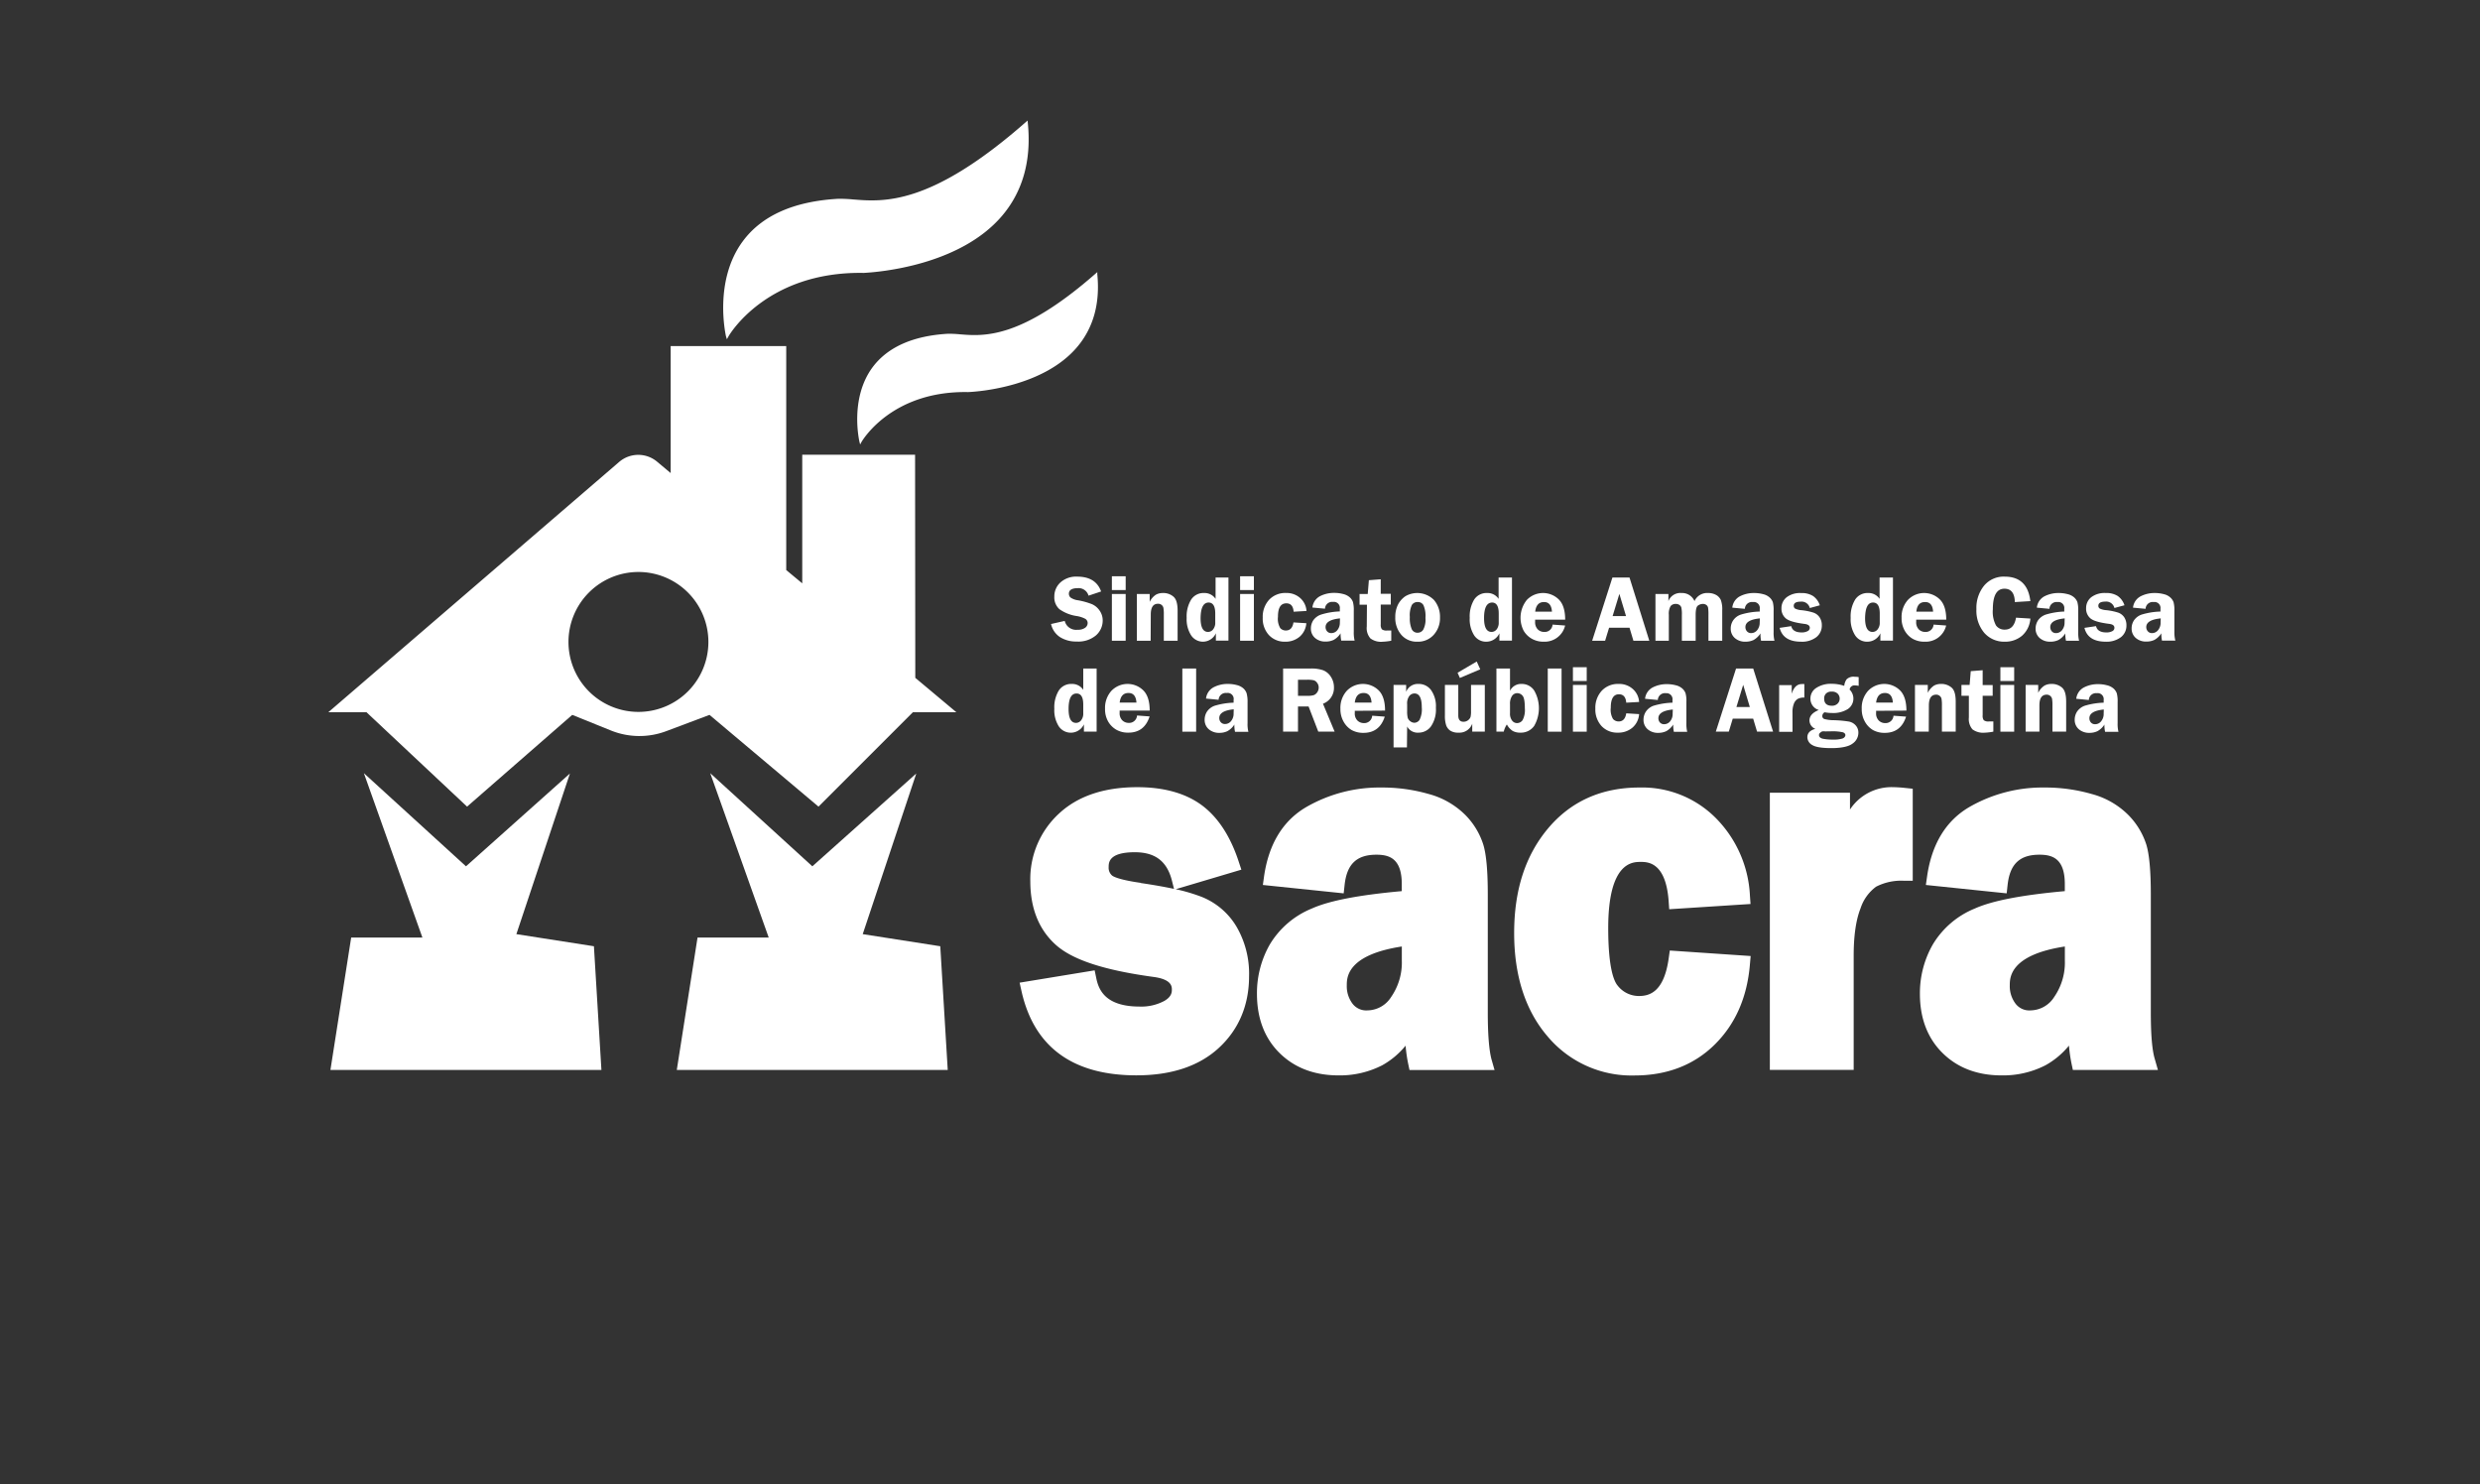 <svg xmlns="http://www.w3.org/2000/svg" id="Capa_1" data-name="Capa 1" viewBox="0 0 591.65 354.12"><rect x="0" y="0" width="591.65" height="354.12" fill="#333333" stroke="none"/><polygon points="123.19 222.86 135.97 184.53 111.17 206.68 86.81 184.46 100.77 223.67 83.78 223.67 78.83 255.26 143.48 255.26 141.69 225.75 123.19 222.86" style="fill:#fff"></polygon><polygon points="205.82 222.86 218.6 184.53 193.8 206.68 169.44 184.46 183.39 223.67 166.41 223.67 161.46 255.26 226.1 255.26 224.32 225.75 205.82 222.86" style="fill:#fff"></polygon><path d="M218.31,108.49H191.39v30.68L187.57,136V82.56H160v30.3l-3.27-2.74a7,7,0,0,0-9,.07L78.33,169.92h9.1l24,22.52,25.09-21.89,9.21,3.72a18.17,18.17,0,0,0,13.22.16l10.32-3.88,26,21.89,22.52-22.52h10.37l-9.8-8.21ZM169,153.15a16.69,16.69,0,1,1-16.69-16.69A16.7,16.7,0,0,1,169,153.15Z" style="fill:#fff"></path><path d="M173.41,80.94l.41-.73c.08-.15,8.93-15.51,32.24-15.1,3.73-.2,22.83-1.77,32.93-13.54,5-5.83,7.1-13.29,6.22-22.17l-.06-.64-.48.42c-22.65,19.88-33.8,19-41.19,18.4a32.72,32.72,0,0,0-3.57-.15c-10.55.61-18.2,4-22.74,10.18-7,9.51-4,22.39-4,22.52Z" style="fill:#fff"></path><path d="M256.88,82.9c3.95-4.6,5.6-10.49,4.9-17.49l0-.5-.37.33c-17.87,15.68-26.67,15-32.49,14.51a25.93,25.93,0,0,0-2.82-.12c-8.32.49-14.36,3.19-17.94,8-5.54,7.51-3.14,17.66-3.12,17.77l.16.64.32-.58c.07-.12,7-12.26,25.43-11.92C233.84,93.42,248.91,92.18,256.88,82.9Z" style="fill:#fff"></path><path d="M286.76,214a42.42,42.42,0,0,0-6.27-1.86l15.66-4.66-.66-2c-2-6.08-5-10.6-8.84-13.42s-9-4.26-15.32-4.26c-7.92,0-14.22,2.12-18.71,6.32a21.21,21.21,0,0,0-6.82,16.11c0,6.39,2,11.47,6,15.11s11.52,6.1,23.32,7.72c4.46.57,4.45,2.33,4.45,3.08s-.2,1.72-1.79,2.65a11.63,11.63,0,0,1-5.88,1.35c-8.05,0-9.76-3.84-10.35-6.72l-.4-1.92-17.9,2.94.47,2.11c3,13.24,12.2,20,27.41,20,8.33,0,14.94-2.2,19.66-6.56s7.2-10.15,7.2-17.1a22.26,22.26,0,0,0-3-11.82A17,17,0,0,0,286.76,214Zm-14.59-3.37c-5.52-.78-6.68-1.6-6.86-1.75a2.44,2.44,0,0,1-.82-2c0-1.06,0-3.56,6.24-3.56,4.89,0,7.72,2.18,8.88,6.87l.47,1.87C277.8,211.58,275.18,211.11,272.17,210.67Z" style="fill:#fff"></path><path d="M354.94,241.62V213.48c0-5.7-.35-9.64-1.08-12a17.64,17.64,0,0,0-4.28-7.05,19.51,19.51,0,0,0-8.73-5,40.14,40.14,0,0,0-11.28-1.55,35,35,0,0,0-18,4.7c-5.54,3.27-8.89,8.81-10,16.46l-.29,2.09,19.28,2,.22-2c.54-5,2.89-7.22,7.59-7.22,3,0,6.05.83,6.05,7v1.69c-10.29.93-17.33,2.29-21.48,4.16a20.86,20.86,0,0,0-10,8.56,23.4,23.4,0,0,0-3.07,11.76c0,5.87,1.82,10.63,5.42,14.17s8.33,5.31,14.07,5.31a22.17,22.17,0,0,0,10.39-2.41,19.33,19.33,0,0,0,5.58-4.68,36.44,36.44,0,0,0,.59,4.19l.34,1.61h20.29l-.74-2.59C355.25,250.53,354.94,246.81,354.94,241.62Zm-20.51-12.48a14.43,14.43,0,0,1-2.55,8.72,6.77,6.77,0,0,1-5.64,3.19,4.11,4.11,0,0,1-3.55-1.57,6.89,6.89,0,0,1-1.39-4.38c0-1.85,0-7.28,13.13-9.29Z" style="fill:#fff"></path><path d="M398.1,228.62c-1.12,8.06-4.58,9-7.09,9a6.41,6.41,0,0,1-5.09-2.48c-.84-1-2.25-4.06-2.25-13.73,0-15.78,5.82-15.78,7.73-15.78,1.65,0,6,0,6.68,9.29l.14,2,19.4-1.25-.14-2a28.2,28.2,0,0,0-8-18.36,24.77,24.77,0,0,0-18.36-7.43c-9.05,0-16.39,3.29-21.83,9.79s-8.06,14.78-8.06,24.93,2.66,18.43,7.91,24.58a26.14,26.14,0,0,0,20.77,9.4c7.76,0,14.21-2.48,19.16-7.37s7.74-11.27,8.4-19.07l.18-2.06-19.29-1.31Z" style="fill:#fff"></path><path d="M451.35,187.79a11.85,11.85,0,0,0-10,5.34v-4H422.23v66.12h20V228c0-4.76.55-8.55,1.63-11.27a10.41,10.41,0,0,1,3.72-5.19,13.07,13.07,0,0,1,6.74-1.41h2V188.17l-1.82-.19A31.52,31.52,0,0,0,451.35,187.79Z" style="fill:#fff"></path><path d="M513.12,241.62V213.48c0-5.7-.36-9.64-1.08-12a17.79,17.79,0,0,0-4.29-7.05,19.4,19.4,0,0,0-8.73-5,40.07,40.07,0,0,0-11.27-1.55,35,35,0,0,0-18,4.7c-5.54,3.27-8.89,8.81-10,16.46l-.3,2.09,19.28,2,.22-2c.55-5,2.89-7.22,7.6-7.22,3,0,6.05.83,6.05,7v1.69c-10.29.93-17.33,2.29-21.49,4.16a20.84,20.84,0,0,0-10,8.56,23.41,23.41,0,0,0-3.08,11.76c0,5.87,1.83,10.63,5.43,14.17s8.32,5.31,14.06,5.31A22.14,22.14,0,0,0,488,254.14a19.49,19.49,0,0,0,5.59-4.68,36.44,36.44,0,0,0,.59,4.19l.34,1.61h20.29l-.74-2.59C513.42,250.53,513.12,246.81,513.12,241.62Zm-20.51-12.48a14.43,14.43,0,0,1-2.55,8.72,6.78,6.78,0,0,1-5.64,3.19,4.11,4.11,0,0,1-3.55-1.57,6.9,6.9,0,0,1-1.4-4.38c0-1.85,0-7.28,13.14-9.29Z" style="fill:#fff"></path><path d="M257.13,140.32a2.45,2.45,0,0,1,2.56,1.79l3-1q-1.27-3.54-5.7-3.54a5.56,5.56,0,0,0-4,1.38,4.49,4.49,0,0,0-1.46,3.39,3.75,3.75,0,0,0,1.22,3,9.56,9.56,0,0,0,4.1,1.63,6.56,6.56,0,0,1,2.09.68,1.17,1.17,0,0,1,.54,1,1.4,1.4,0,0,1-.6,1.12,2.89,2.89,0,0,1-1.8.47,2.79,2.79,0,0,1-3.07-2.11l-3.26.74a5,5,0,0,0,2.14,3.13,7.13,7.13,0,0,0,3.94,1.05,6.54,6.54,0,0,0,4.66-1.49,4.7,4.7,0,0,0,1.58-3.53,4.05,4.05,0,0,0-.74-2.36,4.29,4.29,0,0,0-1.8-1.52,17.28,17.28,0,0,0-3.37-.94,4,4,0,0,1-1.77-.66,1.21,1.21,0,0,1-.39-.91C255,140.77,255.73,140.32,257.13,140.32Z" style="fill:#fff"></path><rect x="265.26" y="141.71" width="3.29" height="11.15" style="fill:#fff"></rect><rect x="265.26" y="137.48" width="3.29" height="3.29" style="fill:#fff"></rect><path d="M274.54,146.6c0-1.71.58-2.56,1.73-2.56a1.28,1.28,0,0,1,.86.29,1.23,1.23,0,0,1,.43.72,8.62,8.62,0,0,1,.09,1.55v6.26h3.29V145.7c0-1.67-.32-2.79-1-3.36a3.69,3.69,0,0,0-2.56-.86,3.38,3.38,0,0,0-1.6.39,4.22,4.22,0,0,0-1.5,1.73v-1.89h-3.06v11.15h3.29Z" style="fill:#fff"></path><path d="M287,153.09a3.42,3.42,0,0,0,3.07-2v1.74h3V137.79H290v5.09a3.14,3.14,0,0,0-2.74-1.4,3.49,3.49,0,0,0-3.09,1.57,7.7,7.7,0,0,0-1.07,4.36,7.11,7.11,0,0,0,1.07,4.17A3.37,3.37,0,0,0,287,153.09Zm1.32-9.34c1.07,0,1.6.88,1.6,2.63v2.09a2.51,2.51,0,0,1-.52,1.7,1.55,1.55,0,0,1-1.2.59c-1.19,0-1.78-1.1-1.78-3.3C286.45,145,287.08,143.75,288.35,143.75Z" style="fill:#fff"></path><rect x="295.85" y="141.71" width="3.29" height="11.15" style="fill:#fff"></rect><rect x="295.85" y="137.48" width="3.29" height="3.29" style="fill:#fff"></rect><path d="M306.54,153.09a5.17,5.17,0,0,0,3.55-1.22,4.74,4.74,0,0,0,1.56-3.19l-3.07-.19c-.2,1.29-.81,1.93-1.82,1.93a1.77,1.77,0,0,1-1.33-.57,4.32,4.32,0,0,1-.55-2.71c0-2.13.65-3.2,2-3.2q1.59,0,1.74,2l3.07-.18a4.49,4.49,0,0,0-1.49-3.07,4.84,4.84,0,0,0-3.38-1.22,5.29,5.29,0,0,0-4.06,1.63,6,6,0,0,0-1.51,4.24,5.8,5.8,0,0,0,1.48,4.18A5.07,5.07,0,0,0,306.54,153.09Z" style="fill:#fff"></path><path d="M315.11,146.64A3.75,3.75,0,0,0,313.3,148a3.54,3.54,0,0,0-.56,1.93,2.88,2.88,0,0,0,1,2.28,3.64,3.64,0,0,0,2.52.85,4.37,4.37,0,0,0,1.89-.39,4.51,4.51,0,0,0,1.67-1.58,8,8,0,0,0,.16,1.74h3.19a7.82,7.82,0,0,1-.2-2.09v-5.05a7.37,7.37,0,0,0-.2-2.06,2.7,2.7,0,0,0-.76-1.12,3.57,3.57,0,0,0-1.57-.79,8.2,8.2,0,0,0-2.14-.27,7.28,7.28,0,0,0-3.4.79,3.46,3.46,0,0,0-1.8,2.7l3,.28a1.7,1.7,0,0,1,1.92-1.62,1.43,1.43,0,0,1,1.62,1.62v.65A17,17,0,0,0,315.11,146.64Zm4.54,1.89a2.77,2.77,0,0,1-.59,1.79,1.81,1.81,0,0,1-1.46.72,1.27,1.27,0,0,1-1-.43,1.51,1.51,0,0,1-.36-1c0-1.16,1.15-1.85,3.44-2.08Z" style="fill:#fff"></path><path d="M326.07,149.46a3.73,3.73,0,0,0,.87,2.85,4.24,4.24,0,0,0,2.91.79,14.14,14.14,0,0,0,2.06-.24v-2.44c-.39,0-.74,0-1,0a1.78,1.78,0,0,1-1.24-.29,1.85,1.85,0,0,1-.27-1.18v-4.72h2.4v-2.56h-2.4V138.2l-2.83.22-.27,3.29h-1.95v2.56h1.76Z" style="fill:#fff"></path><path d="M338.11,153.09a5,5,0,0,0,3.94-1.65,5.93,5.93,0,0,0,1.49-4.12,6.19,6.19,0,0,0-1.43-4.17,5.62,5.62,0,0,0-6.82-.91,5.43,5.43,0,0,0-1.77,2,6.51,6.51,0,0,0-.65,3,6.16,6.16,0,0,0,1.43,4.2A4.8,4.8,0,0,0,338.11,153.09Zm-1.3-8.73a1.57,1.57,0,0,1,1.41-.73,1.48,1.48,0,0,1,1.39.79,6.48,6.48,0,0,1,.46,3,5.18,5.18,0,0,1-.52,2.79,1.58,1.58,0,0,1-1.35.74,1.49,1.49,0,0,1-1.41-.86,6.56,6.56,0,0,1-.45-2.84A5.91,5.91,0,0,1,336.81,144.36Z" style="fill:#fff"></path><path d="M354.63,153.09a3.44,3.44,0,0,0,3.08-2v1.74h3V137.79h-3.19v5.09a3.13,3.13,0,0,0-2.74-1.4,3.49,3.49,0,0,0-3.09,1.57,7.7,7.7,0,0,0-1.06,4.36,7.11,7.11,0,0,0,1.06,4.17A3.37,3.37,0,0,0,354.63,153.09Zm1.33-9.34c1.06,0,1.59.88,1.59,2.63v2.09a2.56,2.56,0,0,1-.51,1.7,1.57,1.57,0,0,1-1.2.59c-1.19,0-1.79-1.1-1.79-3.3C354.05,145,354.69,143.75,356,143.75Z" style="fill:#fff"></path><path d="M365.5,152.42a5.54,5.54,0,0,0,2.83.67,5,5,0,0,0,5.06-3.86l-3-.22a1.86,1.86,0,0,1-2,1.75,2.13,2.13,0,0,1-1.52-.6,2.41,2.41,0,0,1-.64-1.8c0-.15,0-.32,0-.52h7.17q0-3.33-1.54-4.84a5.36,5.36,0,0,0-7.59.11,6.77,6.77,0,0,0-.77,7.37A5.28,5.28,0,0,0,365.5,152.42Zm2.86-8.79c1.15,0,1.78.77,1.89,2.3h-4C366.43,144.4,367.12,143.63,368.36,143.63Z" style="fill:#fff"></path><path d="M383.88,149.76h4.87l.93,3.1h3.79l-4.72-15.07h-4.08l-4.83,15.07h3.09Zm2.45-8.07,1.59,5.29h-3.2Z" style="fill:#fff"></path><path d="M398.13,146.69a3.69,3.69,0,0,1,.41-2.07,1.5,1.5,0,0,1,1.27-.54,1.43,1.43,0,0,1,.85.25,1.16,1.16,0,0,1,.46.63,7.56,7.56,0,0,1,.12,1.73v6.17h3.29v-6.17c0-1.22.19-2,.56-2.22a2,2,0,0,1,1.11-.39,1.44,1.44,0,0,1,.9.26,1.12,1.12,0,0,1,.4.66,11.25,11.25,0,0,1,.08,1.69v6.17h3.29v-7.24a6.41,6.41,0,0,0-.35-2.51,2.67,2.67,0,0,0-1.13-1.18,3.81,3.81,0,0,0-1.9-.45,3.3,3.3,0,0,0-3.24,1.93,3.19,3.19,0,0,0-3.08-1.93,3.05,3.05,0,0,0-3.14,1.93v-1.7h-3.09v11.15h3.19Z" style="fill:#fff"></path><path d="M415.27,146.64a3.66,3.66,0,0,0-1.81,1.39,3.45,3.45,0,0,0-.56,1.93,2.9,2.9,0,0,0,1,2.28,3.67,3.67,0,0,0,2.53.85,4.44,4.44,0,0,0,1.89-.39,4.66,4.66,0,0,0,1.67-1.58,8.13,8.13,0,0,0,.15,1.74h3.19a7.82,7.82,0,0,1-.2-2.09v-5.05a7.47,7.47,0,0,0-.19-2.06,2.83,2.83,0,0,0-.77-1.12,3.48,3.48,0,0,0-1.56-.79,8.26,8.26,0,0,0-2.14-.27,7.25,7.25,0,0,0-3.4.79,3.46,3.46,0,0,0-1.8,2.7l3,.28a1.7,1.7,0,0,1,1.93-1.62,1.43,1.43,0,0,1,1.62,1.62v.65A17,17,0,0,0,415.27,146.64Zm4.54,1.89a2.77,2.77,0,0,1-.59,1.79,1.83,1.83,0,0,1-1.46.72,1.29,1.29,0,0,1-1-.43,1.51,1.51,0,0,1-.36-1c0-1.16,1.15-1.85,3.45-2.08Z" style="fill:#fff"></path><path d="M431.2,150.59a2.93,2.93,0,0,1-1.38.29c-1.42,0-2.25-.5-2.48-1.5l-2.77.41c.56,2.2,2.25,3.3,5.09,3.3a5.59,5.59,0,0,0,3.66-1.08,3.48,3.48,0,0,0,1.31-2.8,3.36,3.36,0,0,0-.54-1.94,2.88,2.88,0,0,0-1.45-1.11,14.05,14.05,0,0,0-2.82-.58,4.16,4.16,0,0,1-1.59-.4.79.79,0,0,1-.3-.64c0-.67.55-1,1.65-1a2,2,0,0,1,2.18,1.52l2.39-.65a4.26,4.26,0,0,0-1.62-2.22,5,5,0,0,0-2.82-.7,5.25,5.25,0,0,0-3.47,1,3.28,3.28,0,0,0-1.24,2.62,3,3,0,0,0,1.07,2.45c.71.58,2.19,1,4.44,1.29.83.1,1.25.4,1.25.92A.88.88,0,0,1,431.2,150.59Z" style="fill:#fff"></path><path d="M445.53,153.09a3.42,3.42,0,0,0,3.07-2v1.74h3V137.79h-3.19v5.09a3.14,3.14,0,0,0-2.74-1.4,3.49,3.49,0,0,0-3.09,1.57,7.7,7.7,0,0,0-1.07,4.36,7.11,7.11,0,0,0,1.07,4.17A3.37,3.37,0,0,0,445.53,153.09Zm1.32-9.34c1.07,0,1.6.88,1.6,2.63v2.09a2.51,2.51,0,0,1-.52,1.7,1.55,1.55,0,0,1-1.2.59c-1.19,0-1.78-1.1-1.78-3.3C445,145,445.58,143.75,446.85,143.75Z" style="fill:#fff"></path><path d="M464.29,149.23l-3-.22a1.87,1.87,0,0,1-2,1.75,2.15,2.15,0,0,1-1.52-.6,2.4,2.4,0,0,1-.63-1.8c0-.15,0-.32,0-.52h7.17q0-3.33-1.54-4.84a5.36,5.36,0,0,0-7.59.11,6.07,6.07,0,0,0-1.52,4.3,5.9,5.9,0,0,0,.76,3.07,5.18,5.18,0,0,0,1.92,1.94,5.57,5.57,0,0,0,2.83.67A5,5,0,0,0,464.29,149.23Zm-5-5.6c1.16,0,1.79.77,1.89,2.3h-4C457.33,144.4,458,143.63,459.25,143.63Z" style="fill:#fff"></path><path d="M478.26,153.09a6.19,6.19,0,0,0,4.12-1.41,6,6,0,0,0,2-4.11l-3.42-.21c-.33,1.9-1.22,2.85-2.68,2.85a2.47,2.47,0,0,1-2.1-1,6.92,6.92,0,0,1-.75-3.85q0-4.9,2.76-4.91c1.61,0,2.44,1.07,2.49,3.19l3.7-.23q-.69-5.84-6.12-5.84a6.08,6.08,0,0,0-4.94,2.18,8.41,8.41,0,0,0-1.81,5.58A8.19,8.19,0,0,0,473.4,151,6.28,6.28,0,0,0,478.26,153.09Z" style="fill:#fff"></path><path d="M488,146.64a3.75,3.75,0,0,0-1.81,1.39,3.54,3.54,0,0,0-.56,1.93,2.9,2.9,0,0,0,1,2.28,3.69,3.69,0,0,0,2.53.85,4.37,4.37,0,0,0,1.89-.39,4.59,4.59,0,0,0,1.67-1.58,7.45,7.45,0,0,0,.16,1.74H496a7.82,7.82,0,0,1-.2-2.09v-5.05a7.37,7.37,0,0,0-.2-2.06,2.8,2.8,0,0,0-.76-1.12,3.57,3.57,0,0,0-1.57-.79,8.2,8.2,0,0,0-2.14-.27,7.25,7.25,0,0,0-3.4.79,3.46,3.46,0,0,0-1.8,2.7l3,.28a1.7,1.7,0,0,1,1.92-1.62,1.43,1.43,0,0,1,1.62,1.62v.65A17,17,0,0,0,488,146.64Zm4.54,1.89a2.77,2.77,0,0,1-.59,1.79,1.81,1.81,0,0,1-1.46.72,1.27,1.27,0,0,1-1-.43,1.51,1.51,0,0,1-.36-1c0-1.16,1.14-1.85,3.44-2.08Z" style="fill:#fff"></path><path d="M503.9,150.59a2.88,2.88,0,0,1-1.38.29c-1.42,0-2.24-.5-2.47-1.5l-2.77.41q.83,3.3,5.09,3.3A5.62,5.62,0,0,0,506,152a3.47,3.47,0,0,0,1.3-2.8,3.43,3.43,0,0,0-.53-1.94,2.92,2.92,0,0,0-1.45-1.11,14.19,14.19,0,0,0-2.83-.58,4.15,4.15,0,0,1-1.58-.4.77.77,0,0,1-.31-.64c0-.67.56-1,1.66-1a2,2,0,0,1,2.17,1.52l2.4-.65a4.37,4.37,0,0,0-1.62-2.22,5,5,0,0,0-2.83-.7,5.26,5.26,0,0,0-3.47,1,3.27,3.27,0,0,0-1.23,2.62,3,3,0,0,0,1.06,2.45c.71.58,2.19,1,4.45,1.29.83.1,1.24.4,1.24.92A.87.87,0,0,1,503.9,150.59Z" style="fill:#fff"></path><path d="M518.74,150.77v-5.05a7.37,7.37,0,0,0-.2-2.06,2.83,2.83,0,0,0-.77-1.12,3.48,3.48,0,0,0-1.56-.79,8.26,8.26,0,0,0-2.14-.27,7.25,7.25,0,0,0-3.4.79,3.46,3.46,0,0,0-1.8,2.7l3,.28a1.7,1.7,0,0,1,1.93-1.62,1.43,1.43,0,0,1,1.62,1.62v.65a17,17,0,0,0-4.54.74A3.7,3.7,0,0,0,509.1,148a3.45,3.45,0,0,0-.56,1.93,2.9,2.9,0,0,0,1,2.28,3.67,3.67,0,0,0,2.53.85,4.37,4.37,0,0,0,1.89-.39,4.66,4.66,0,0,0,1.67-1.58,8.13,8.13,0,0,0,.15,1.74h3.19A7.93,7.93,0,0,1,518.74,150.77Zm-3.29-2.24a2.77,2.77,0,0,1-.59,1.79,1.83,1.83,0,0,1-1.46.72,1.25,1.25,0,0,1-1-.43,1.47,1.47,0,0,1-.37-1c0-1.16,1.15-1.85,3.45-2.08Z" style="fill:#fff"></path><path d="M261.62,174.55V159.49h-3.19v5.09a3.14,3.14,0,0,0-2.75-1.41,3.51,3.51,0,0,0-3.09,1.58,7.69,7.69,0,0,0-1.06,4.35,7.16,7.16,0,0,0,1.06,4.18,3.46,3.46,0,0,0,6-.47v1.74Zm-3.19-4.39a2.54,2.54,0,0,1-.52,1.7,1.53,1.53,0,0,1-1.2.6c-1.19,0-1.78-1.1-1.78-3.3,0-2.48.63-3.71,1.9-3.71,1.06,0,1.6.87,1.6,2.63Z" style="fill:#fff"></path><path d="M266.37,174.12a5.64,5.64,0,0,0,2.83.67q3.81,0,5.06-3.87l-3-.22a1.87,1.87,0,0,1-2,1.76,2.14,2.14,0,0,1-1.52-.61,2.37,2.37,0,0,1-.63-1.8c0-.15,0-.32,0-.52h7.17c0-2.21-.51-3.83-1.54-4.84a5.35,5.35,0,0,0-7.59.12,6.06,6.06,0,0,0-1.52,4.29,5.88,5.88,0,0,0,.76,3.07A5.29,5.29,0,0,0,266.37,174.12Zm2.86-8.79c1.16,0,1.79.76,1.89,2.29h-4C267.3,166.09,268,165.33,269.23,165.33Z" style="fill:#fff"></path><rect x="282.07" y="159.49" width="3.29" height="15.07" style="fill:#fff"></rect><path d="M297.39,165.35a2.86,2.86,0,0,0-.76-1.12,3.68,3.68,0,0,0-1.57-.79,8.2,8.2,0,0,0-2.14-.27,7.14,7.14,0,0,0-3.4.8,3.46,3.46,0,0,0-1.8,2.69l3,.29a1.71,1.71,0,0,1,1.93-1.62A1.43,1.43,0,0,1,294.3,167v.64a17.4,17.4,0,0,0-4.54.74,3.7,3.7,0,0,0-1.81,1.39,3.56,3.56,0,0,0-.56,1.93,2.91,2.91,0,0,0,1,2.29,3.74,3.74,0,0,0,2.53.85,4.37,4.37,0,0,0,1.89-.4,4.59,4.59,0,0,0,1.67-1.58,7.45,7.45,0,0,0,.16,1.74h3.19a7.34,7.34,0,0,1-.2-2.08v-5.06A7.42,7.42,0,0,0,297.39,165.35Zm-3.09,4.88a2.75,2.75,0,0,1-.59,1.78,1.81,1.81,0,0,1-1.46.72,1.28,1.28,0,0,1-1-.42,1.48,1.48,0,0,1-.37-1c0-1.16,1.15-1.86,3.45-2.09Z" style="fill:#fff"></path><path d="M306.11,174.55h3.55v-6h2.53l2.31,6h3.9l-2.78-6.66a4,4,0,0,0,2.62-3.89,4.56,4.56,0,0,0-.73-2.53,3.88,3.88,0,0,0-1.84-1.56,8.48,8.48,0,0,0-2.94-.42h-6.62Zm3.55-12.38h2.09a7.37,7.37,0,0,1,1.65.12,1.5,1.5,0,0,1,.82.61,1.8,1.8,0,0,1,.38,1.12,1.94,1.94,0,0,1-.38,1.18,1.7,1.7,0,0,1-.85.66,5.69,5.69,0,0,1-1.54.15h-2.17Z" style="fill:#fff"></path><path d="M330.43,169.53c0-2.21-.51-3.83-1.54-4.84a5.35,5.35,0,0,0-7.59.12,6.06,6.06,0,0,0-1.52,4.29,6,6,0,0,0,.76,3.07,5.29,5.29,0,0,0,1.92,2,5.67,5.67,0,0,0,2.83.67q3.82,0,5.07-3.87l-3-.22a1.88,1.88,0,0,1-2,1.76,2.16,2.16,0,0,1-1.52-.61,2.37,2.37,0,0,1-.63-1.8c0-.15,0-.32,0-.52Zm-5.11-4.2c1.16,0,1.79.76,1.89,2.29h-4C323.4,166.09,324.09,165.33,325.32,165.33Z" style="fill:#fff"></path><path d="M335.7,173.32a2.82,2.82,0,0,0,2.69,1.47,3.64,3.64,0,0,0,3-1.5,7.13,7.13,0,0,0,1.17-4.44,6.63,6.63,0,0,0-1.16-4.22,3.61,3.61,0,0,0-3-1.46,3,3,0,0,0-2.94,1.87v-1.63h-3v14.91h3.19Zm0-5.3a2.93,2.93,0,0,1,.54-2,1.6,1.6,0,0,1,1.2-.58c1.17,0,1.75,1.1,1.75,3.3a5.67,5.67,0,0,1-.53,3,1.53,1.53,0,0,1-1.21.69,1.6,1.6,0,0,1-1-.36,1.71,1.71,0,0,1-.61-.81,6.53,6.53,0,0,1-.14-1.63Z" style="fill:#fff"></path><polygon points="353.14 159.68 352.3 157.82 347.73 160.5 348.28 161.74 353.14 159.68" style="fill:#fff"></polygon><path d="M346,174.32a3.41,3.41,0,0,0,1.94.47,3.25,3.25,0,0,0,3.29-2.13v1.89h3V163.41h-3.29v6.25a5.7,5.7,0,0,1-.12,1.41,1.7,1.7,0,0,1-.59.76,1.75,1.75,0,0,1-1.1.36q-1.23,0-1.23-1.5v-7.28h-3.19v7.28A7.17,7.17,0,0,0,345,173,2.63,2.63,0,0,0,346,174.32Z" style="fill:#fff"></path><path d="M366,173.19a8.45,8.45,0,0,0,0-8.46,3.52,3.52,0,0,0-3-1.56,2.92,2.92,0,0,0-2.76,1.64v-5.32H357v15.06h1.75a5.07,5.07,0,0,1,.74-1.71,4.23,4.23,0,0,0,1.42,1.56,3.76,3.76,0,0,0,1.83.39A3.85,3.85,0,0,0,366,173.19Zm-5.27-1.29a2.68,2.68,0,0,1-.49-1.76V168a3.33,3.33,0,0,1,.47-1.94,1.48,1.48,0,0,1,1.28-.69,1.62,1.62,0,0,1,1.24.61c.37.4.55,1.4.55,3a5.17,5.17,0,0,1-.53,2.81,1.6,1.6,0,0,1-1.35.72A1.46,1.46,0,0,1,360.73,171.9Z" style="fill:#fff"></path><rect x="369.25" y="159.49" width="3.29" height="15.07" style="fill:#fff"></rect><rect x="375.25" y="163.41" width="3.29" height="11.15" style="fill:#fff"></rect><rect x="375.25" y="159.18" width="3.29" height="3.29" style="fill:#fff"></rect><path d="M386.23,165.64c1.06,0,1.64.67,1.74,2l3.07-.17a4.48,4.48,0,0,0-1.48-3.07,4.83,4.83,0,0,0-3.39-1.23,5.29,5.29,0,0,0-4.05,1.63,6,6,0,0,0-1.52,4.25,5.84,5.84,0,0,0,1.48,4.17,5.06,5.06,0,0,0,3.85,1.57,5.17,5.17,0,0,0,3.55-1.22,4.68,4.68,0,0,0,1.56-3.2l-3.07-.19c-.2,1.29-.8,1.94-1.82,1.94a1.8,1.8,0,0,1-1.33-.58,4.35,4.35,0,0,1-.54-2.7C384.28,166.7,384.93,165.64,386.23,165.64Z" style="fill:#fff"></path><path d="M395.5,167a1.7,1.7,0,0,1,1.93-1.62A1.43,1.43,0,0,1,399,167v.64a17.49,17.49,0,0,0-4.54.74,3.67,3.67,0,0,0-1.8,1.39,3.49,3.49,0,0,0-.57,1.93,2.92,2.92,0,0,0,1,2.29,3.7,3.7,0,0,0,2.53.85,4.44,4.44,0,0,0,1.89-.4,4.66,4.66,0,0,0,1.67-1.58,8.13,8.13,0,0,0,.15,1.74h3.19a7.74,7.74,0,0,1-.2-2.08v-5.06a7,7,0,0,0-.2-2.06,2.76,2.76,0,0,0-.76-1.12,3.58,3.58,0,0,0-1.56-.79,8.28,8.28,0,0,0-2.15-.27,7.2,7.2,0,0,0-3.4.8,3.42,3.42,0,0,0-1.79,2.69Zm3.54,3.28a2.74,2.74,0,0,1-.58,1.78,1.83,1.83,0,0,1-1.46.72,1.31,1.31,0,0,1-1-.42,1.52,1.52,0,0,1-.36-1c0-1.16,1.15-1.86,3.44-2.09Z" style="fill:#fff"></path><path d="M418.26,159.49h-4.09l-4.83,15.06h3.1l.94-3.1h4.87l.93,3.1H423Zm-4,9.18,1.61-5.29,1.58,5.29Z" style="fill:#fff"></path><path d="M427.63,170a5.53,5.53,0,0,1,.35-2.16,2.27,2.27,0,0,1,.92-1.11,3.19,3.19,0,0,1,1.56-.31V163.2a4.85,4.85,0,0,0-.6,0c-1.14,0-1.94.78-2.41,2.32v-2.07h-3v11.14h3.19Z" style="fill:#fff"></path><path d="M431.91,166.67a2.8,2.8,0,0,0,2,2.72c-1.49.6-2.23,1.43-2.23,2.5a2.2,2.2,0,0,0,1.41,2c-1.27.34-1.91,1-1.91,2a2.17,2.17,0,0,0,1.18,1.86c.79.49,2.31.73,4.57.73s4.09-.35,5-1.06a3.13,3.13,0,0,0,1.42-2.59,2.55,2.55,0,0,0-.66-1.79,2.88,2.88,0,0,0-1.64-.9,27.21,27.21,0,0,0-3.54-.32,9,9,0,0,1-2.28-.28.73.73,0,0,1-.48-.76,1,1,0,0,1,.56-.85,9,9,0,0,0,1.73.17,6.56,6.56,0,0,0,3.8-.94,3,3,0,0,0,1.32-2.52,3,3,0,0,0-.9-2.12,1.15,1.15,0,0,1,1.28-1,4.66,4.66,0,0,1,.88.11v-2.09a5.64,5.64,0,0,0-.93-.08,2.37,2.37,0,0,0-1.95.61,3.19,3.19,0,0,0-.56,1.56,9.16,9.16,0,0,0-2.94-.49,6.37,6.37,0,0,0-3.77,1A3,3,0,0,0,431.91,166.67Zm3.78-1.26A1.82,1.82,0,0,1,437,165a1.89,1.89,0,0,1,1.42.5,1.69,1.69,0,0,1,.47,1.17,1.64,1.64,0,0,1-.5,1.2,1.87,1.87,0,0,1-1.38.5c-1.21,0-1.82-.57-1.82-1.7A1.59,1.59,0,0,1,435.69,165.41Zm-1.36,9.33a.89.89,0,0,1,.5-.26,2,2,0,0,1,.37,0,7.07,7.07,0,0,0,.82,0h.66a11.43,11.43,0,0,1,3,.23c.38.16.57.38.57.67s-.23.64-.68.81a7.51,7.51,0,0,1-2.37.26,12.27,12.27,0,0,1-2.25-.19c-.64-.13-1-.44-1-.94A.81.81,0,0,1,434.33,174.74Z" style="fill:#fff"></path><path d="M454.81,169.53c0-2.21-.52-3.83-1.54-4.84a5.36,5.36,0,0,0-7.6.12,6.06,6.06,0,0,0-1.52,4.29,6,6,0,0,0,.76,3.07,5.29,5.29,0,0,0,1.92,2,5.67,5.67,0,0,0,2.83.67q3.82,0,5.07-3.87l-3-.22a1.88,1.88,0,0,1-2,1.76,2.12,2.12,0,0,1-1.51-.61,2.34,2.34,0,0,1-.64-1.8c0-.15,0-.32,0-.52Zm-5.11-4.2c1.15,0,1.78.76,1.88,2.29h-4C447.77,166.09,448.46,165.33,449.7,165.33Z" style="fill:#fff"></path><path d="M460.17,168.3c0-1.71.58-2.57,1.73-2.57a1.23,1.23,0,0,1,.86.3,1.18,1.18,0,0,1,.43.71,8.83,8.83,0,0,1,.09,1.56v6.25h3.29v-7.16c0-1.67-.32-2.79-1-3.36a3.74,3.74,0,0,0-2.56-.86,3.38,3.38,0,0,0-1.6.39,4.36,4.36,0,0,0-1.5,1.73v-1.88h-3.06v11.14h3.29Z" style="fill:#fff"></path><path d="M469.71,171.15a3.78,3.78,0,0,0,.86,2.86,4.29,4.29,0,0,0,2.91.79,13.39,13.39,0,0,0,2.07-.25v-2.43c-.4,0-.75,0-1.05,0a1.74,1.74,0,0,1-1.24-.3,1.84,1.84,0,0,1-.26-1.18V166h2.39v-2.56H473V159.9l-2.84.22-.27,3.29h-1.95V166h1.77Z" style="fill:#fff"></path><rect x="477.23" y="159.18" width="3.29" height="3.29" style="fill:#fff"></rect><rect x="477.23" y="163.41" width="3.29" height="11.15" style="fill:#fff"></rect><path d="M492.92,174.55v-7.16c0-1.67-.33-2.79-1-3.36a3.74,3.74,0,0,0-2.56-.86,3.35,3.35,0,0,0-1.6.39,4.29,4.29,0,0,0-1.51,1.73v-1.88h-3v11.14h3.29V168.3c0-1.71.57-2.57,1.73-2.57a1.25,1.25,0,0,1,.86.3,1.23,1.23,0,0,1,.43.71,8.83,8.83,0,0,1,.09,1.56v6.25Z" style="fill:#fff"></path><path d="M498.33,167a1.7,1.7,0,0,1,1.92-1.62,1.43,1.43,0,0,1,1.62,1.62v.64a17.4,17.4,0,0,0-4.54.74,3.75,3.75,0,0,0-1.81,1.39,3.56,3.56,0,0,0-.56,1.93,2.91,2.91,0,0,0,1,2.29,3.74,3.74,0,0,0,2.53.85,4.37,4.37,0,0,0,1.89-.4,4.59,4.59,0,0,0,1.67-1.58,7.45,7.45,0,0,0,.16,1.74h3.19a7.74,7.74,0,0,1-.2-2.08v-5.06a7.42,7.42,0,0,0-.2-2.06,2.86,2.86,0,0,0-.76-1.12,3.68,3.68,0,0,0-1.57-.79,8.2,8.2,0,0,0-2.14-.27,7.14,7.14,0,0,0-3.4.8,3.46,3.46,0,0,0-1.8,2.69Zm3.54,3.28a2.75,2.75,0,0,1-.59,1.78,1.81,1.81,0,0,1-1.46.72,1.29,1.29,0,0,1-1-.42,1.52,1.52,0,0,1-.36-1c0-1.16,1.14-1.86,3.44-2.09Z" style="fill:#fff"></path></svg>